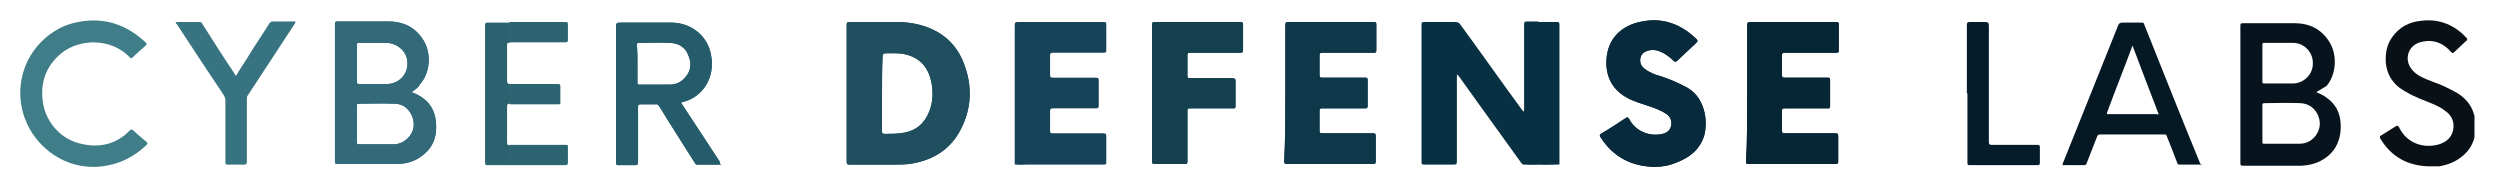 <?xml version="1.0" encoding="utf-8"?>
<!-- Generator: Adobe Illustrator 28.0.0, SVG Export Plug-In . SVG Version: 6.00 Build 0)  -->
<svg version="1.1" id="Layer_1" xmlns="http://www.w3.org/2000/svg" xmlns:xlink="http://www.w3.org/1999/xlink" x="0px" y="0px"
	 viewBox="0 0 431.4 31" style="enable-background:new 0 0 431.4 31;" xml:space="preserve">
<style type="text/css">
	.st0{clip-path:url(#SVGID_00000091731253715246824410000014200863992573969281_);fill:#326A7A;}
	.st1{clip-path:url(#SVGID_00000091731253715246824410000014200863992573969281_);fill:#1F4F5F;}
	.st2{clip-path:url(#SVGID_00000091731253715246824410000014200863992573969281_);fill:#255C6B;}
	.st3{clip-path:url(#SVGID_00000091731253715246824410000014200863992573969281_);fill:#0E374A;}
	.st4{clip-path:url(#SVGID_00000091731253715246824410000014200863992573969281_);fill:#133F4F;}
	.st5{clip-path:url(#SVGID_00000091731253715246824410000014200863992573969281_);fill:#062635;}
	.st6{clip-path:url(#SVGID_00000091731253715246824410000014200863992573969281_);fill:#072A3C;}
	.st7{clip-path:url(#SVGID_00000091731253715246824410000014200863992573969281_);fill:#051D2A;}
	.st8{clip-path:url(#SVGID_00000091731253715246824410000014200863992573969281_);fill:#07141D;}
	.st9{clip-path:url(#SVGID_00000091731253715246824410000014200863992573969281_);fill:#051924;}
	.st10{clip-path:url(#SVGID_00000091731253715246824410000014200863992573969281_);fill:#091116;}
	.st11{clip-path:url(#SVGID_00000091731253715246824410000014200863992573969281_);fill:#2A6270;}
	.st12{clip-path:url(#SVGID_00000091731253715246824410000014200863992573969281_);fill:#3F7D88;}
	.st13{clip-path:url(#SVGID_00000091731253715246824410000014200863992573969281_);fill:#377380;}
	.st14{clip-path:url(#SVGID_00000091731253715246824410000014200863992573969281_);fill:#2D6471;}
	.st15{clip-path:url(#SVGID_00000091731253715246824410000014200863992573969281_);fill:#164357;}
	.st16{clip-path:url(#SVGID_00000091731253715246824410000014200863992573969281_);fill:#073042;}
</style>
<g>
	<defs>
		<rect id="SVGID_1_" x="3.5" y="3.5" width="423.5" height="25.3"/>
	</defs>
	<clipPath id="SVGID_00000161593614333662762420000010569690045680818352_">
		<use xlink:href="#SVGID_1_"  style="overflow:visible;"/>
	</clipPath>
	<path style="clip-path:url(#SVGID_00000161593614333662762420000010569690045680818352_);fill:#326A7A;" d="M61.6,10.9
		c0,1.1,0,2.1,0,3.2c0,0.2,0,0.4,0.3,0.4c1.7,0,3.3,0,5,0c2-0.1,3.5-1.7,3.4-3.7c0-1.8-1.6-3.3-3.5-3.4c-1.6,0-3.2,0-4.9,0
		c-0.3,0-0.3,0.1-0.3,0.3C61.6,8.8,61.6,9.8,61.6,10.9 M61.6,21.4c0,1.1,0,2.1,0,3.2c0,0.3,0.1,0.3,0.3,0.3c2,0,4,0,6,0
		c1.1,0,2-0.5,2.7-1.3c0.9-1.1,1-2.3,0.5-3.6c-0.6-1.3-1.6-2.1-3-2.1c-2.1-0.1-4.1,0-6.2,0c-0.3,0-0.3,0.1-0.3,0.3
		C61.6,19.2,61.6,20.3,61.6,21.4 M71,15.9c0.1,0.1,0.2,0.1,0.3,0.1c2.2,0.9,3.6,2.4,3.9,4.8c0.3,2.4-0.3,4.6-2.4,6.1
		c-1.3,1-2.8,1.4-4.4,1.4c-3.4,0-6.8,0-10.2,0c-0.3,0-0.4-0.1-0.4-0.4c0-7.9,0-15.8,0-23.8c0-0.3,0.1-0.4,0.4-0.4c2.9,0,5.9,0,8.8,0
		c2.6,0,4.7,1,6.1,3.3c1.4,2.3,1.1,5.6-0.6,7.5C72.2,15.1,71.6,15.5,71,15.9"/>
	<path style="clip-path:url(#SVGID_00000161593614333662762420000010569690045680818352_);fill:#1F4F5F;" d="M152.2,16.1
		c0,2.2,0,4.4,0,6.6c0,0.3,0.1,0.4,0.4,0.4c0.9,0,1.8,0,2.7-0.1c2.1-0.2,3.7-1.1,4.7-3c1-1.9,1.1-3.9,0.7-5.9
		c-0.5-2.4-1.9-4.1-4.4-4.7c-1.1-0.3-2.3-0.2-3.4-0.2c-0.4,0-0.6,0.1-0.6,0.6C152.2,11.8,152.2,14,152.2,16.1 M146.1,16.1
		c0-3.9,0-7.9,0-11.8c0-0.4,0.1-0.5,0.5-0.5c2.7,0,5.4,0,8.1,0c1.9,0,3.8,0.3,5.6,1c2.9,1.2,4.9,3.2,6,6.1c1.5,3.8,1.4,7.6-0.4,11.2
		c-1.7,3.5-4.6,5.4-8.4,6.1c-1,0.2-2.1,0.2-3.2,0.2c-2.6,0-5.2,0-7.7,0c-0.4,0-0.5-0.1-0.5-0.5C146.1,24,146.1,20.1,146.1,16.1"/>
	<path style="clip-path:url(#SVGID_00000161593614333662762420000010569690045680818352_);fill:#255C6B;" d="M110,11
		c0,1.1,0,2.2,0,3.3c0,0.2,0,0.3,0.3,0.3c1.8,0,3.5,0,5.3,0c1,0,1.9-0.4,2.6-1.2c1-1.1,1.2-2.4,0.6-3.8c-0.5-1.4-1.6-2.1-3.1-2.2
		c-1.8-0.1-3.6,0-5.5,0c-0.3,0-0.3,0.2-0.3,0.4C110,8.8,110,9.9,110,11 M124.4,28.4c-1.4,0-2.8,0-4.1,0c-0.3,0-0.3-0.2-0.4-0.3
		c-2-3.2-4.1-6.4-6.1-9.7c-0.2-0.3-0.4-0.5-0.8-0.4c-0.8,0-1.7,0-2.5,0c-0.3,0-0.4,0.1-0.4,0.4c0,3.2,0,6.4,0,9.6
		c0,0.4-0.1,0.5-0.5,0.5c-1,0-1.9,0-2.9,0c-0.3,0-0.4-0.1-0.4-0.4c0-1.9,0-3.9,0-5.8c0-5.9,0-11.8,0-17.8c0-0.4,0.1-0.6,0.6-0.6
		c3,0,5.9,0,8.9,0c3.4,0,6.3,2.2,6.9,5.6c0.8,4.1-1.7,7.4-4.9,8.1c-0.4,0.1-0.2,0.3-0.1,0.4c2.2,3.3,4.3,6.6,6.5,9.9
		C124.1,28,124.2,28.2,124.4,28.4"/>
	<path style="clip-path:url(#SVGID_00000161593614333662762420000010569690045680818352_);fill:#0E374A;" d="M221.8,16.1
		c0-3.9,0-7.9,0-11.8c0-0.3,0.1-0.5,0.4-0.5c5,0,9.9,0,14.9,0c0.3,0,0.4,0.1,0.4,0.4c0,1.5,0,3,0,4.5c0,0.3-0.1,0.4-0.4,0.4
		c-3,0-5.9,0-8.9,0c-0.4,0-0.5,0.1-0.5,0.4c0,1.2,0,2.3,0,3.5c0,0.3,0.1,0.4,0.4,0.4c2.5,0,5,0,7.5,0c0.3,0,0.4,0.1,0.4,0.4
		c0,1.5,0,3,0,4.5c0,0.3-0.1,0.4-0.4,0.4c-2.5,0-5,0-7.5,0c-0.3,0-0.4,0.1-0.4,0.4c0,1.2,0,2.3,0,3.5c0,0.3,0.1,0.4,0.4,0.4
		c2.9,0,5.9,0,8.8,0c0.4,0,0.5,0.1,0.5,0.5c0,1.4,0,2.9,0,4.3c0,0.4-0.1,0.5-0.5,0.5c-4.9,0-9.9,0-14.8,0c-0.4,0-0.5-0.1-0.5-0.5
		C221.8,24,221.8,20.1,221.8,16.1"/>
	<path style="clip-path:url(#SVGID_00000161593614333662762420000010569690045680818352_);fill:#133F4F;" d="M198.8,16.1
		c0-3.9,0-7.9,0-11.8c0-0.4,0.1-0.5,0.4-0.5c5,0,9.9,0,14.9,0c0.3,0,0.4,0.1,0.4,0.4c0,1.5,0,3,0,4.4c0,0.4-0.1,0.5-0.4,0.5
		c-2.9,0-5.9,0-8.8,0c-0.3,0-0.4,0.1-0.4,0.4c0,1.2,0,2.3,0,3.5c0,0.4,0.1,0.5,0.4,0.5c2.5,0,5,0,7.4,0c0.3,0,0.5,0.1,0.5,0.4
		c0,1.5,0,3,0,4.4c0,0.4-0.1,0.4-0.5,0.4c-2.5,0-5,0-7.4,0c-0.4,0-0.4,0.1-0.4,0.5c0,2.9,0,5.8,0,8.7c0,0.3-0.1,0.4-0.4,0.4
		c-1.8,0-3.5,0-5.3,0c-0.3,0-0.4-0.1-0.4-0.4C198.8,24,198.8,20.1,198.8,16.1"/>
	<path style="clip-path:url(#SVGID_00000161593614333662762420000010569690045680818352_);fill:#062635;" d="M301.5,16.1
		c0-3.9,0-7.9,0-11.8c0-0.3,0.1-0.5,0.4-0.5c5,0,10,0,15,0c0.3,0,0.4,0.1,0.4,0.4c0,1.5,0,3,0,4.5c0,0.3-0.1,0.4-0.4,0.4
		c-3,0-5.9,0-8.9,0c-0.4,0-0.5,0.1-0.5,0.4c0,1.2,0,2.3,0,3.5c0,0.3,0.1,0.4,0.4,0.4c2.5,0,5,0,7.5,0c0.3,0,0.4,0.1,0.4,0.4
		c0,1.5,0,3,0,4.5c0,0.4-0.1,0.4-0.4,0.4c-2.5,0-5,0-7.5,0c-0.3,0-0.4,0.1-0.4,0.4c0,1.2,0,2.3,0,3.5c0,0.3,0.1,0.4,0.4,0.4
		c2.9,0,5.9,0,8.8,0c0.4,0,0.5,0.1,0.5,0.5c0,1.5,0,3,0,4.4c0,0.3-0.1,0.4-0.4,0.4c-5,0-10,0-15.1,0c-0.4,0-0.4-0.1-0.4-0.4
		C301.5,24,301.5,20.1,301.5,16.1"/>
	<path style="clip-path:url(#SVGID_00000161593614333662762420000010569690045680818352_);fill:#072A3C;" d="M285.5,28.8
		c-4-0.1-7.1-1.7-9.3-5.1c-0.2-0.3-0.2-0.5,0.2-0.7c1.4-0.8,2.7-1.7,4.1-2.6c0.3-0.2,0.4-0.2,0.6,0.1c1.2,2.3,3.7,3.1,5.8,2.6
		c0.8-0.2,1.3-0.6,1.5-1.5c0.1-0.8-0.2-1.5-0.8-1.9c-1-0.7-2.2-1.1-3.4-1.5c-1-0.3-2.1-0.7-3-1.1c-2.4-1.2-3.8-3-4-5.8
		c-0.2-4.6,2.7-7,6.2-7.6c3.6-0.7,6.7,0.5,9.3,3c0.3,0.3,0.3,0.4,0,0.7c-1.1,1-2.2,2.1-3.3,3.1c-0.2,0.2-0.3,0.2-0.6,0
		c-0.8-0.8-1.8-1.5-2.9-1.8c-0.5-0.1-0.9-0.1-1.4,0c-0.7,0.2-1.2,0.5-1.4,1.2c-0.2,0.7,0,1.4,0.6,1.9c0.6,0.5,1.3,0.8,2,1.1
		c1.9,0.5,3.7,1.3,5.4,2.2c1.8,1,2.7,2.7,3.1,4.6c0.2,1.2,0.2,2.4-0.1,3.6c-0.7,2.4-2.4,3.8-4.7,4.7C288,28.6,286.7,28.8,285.5,28.8
		"/>
	<path style="clip-path:url(#SVGID_00000161593614333662762420000010569690045680818352_);fill:#051D2A;" d="M339.4,16.1
		c0-3.9,0-7.9,0-11.8c0-0.4,0.1-0.5,0.5-0.5c0.9,0,1.8,0,2.7,0c0.4,0,0.6,0.1,0.6,0.6c0,6.7,0,13.4,0,20.1c0,0.4,0.1,0.5,0.5,0.5
		c2.6,0,5.3,0,7.9,0c0.3,0,0.4,0.1,0.4,0.4c0,0.9,0,1.8,0,2.7c0,0.3-0.1,0.4-0.4,0.4c-3.9,0-7.8,0-11.7,0c-0.4,0-0.4-0.1-0.4-0.5
		c0-2,0-4,0-6V16.1z"/>
	<path style="clip-path:url(#SVGID_00000161593614333662762420000010569690045680818352_);fill:#07141D;" d="M390.4,10.9
		c0,1.1,0,2.1,0,3.2c0,0.2,0,0.3,0.3,0.3c1.7,0,3.4,0,5.1,0c1.9-0.1,3.4-1.7,3.3-3.6c0-1.8-1.5-3.4-3.4-3.4c-1.7,0-3.4,0-5,0
		c-0.3,0-0.3,0.1-0.3,0.3C390.4,8.8,390.4,9.8,390.4,10.9 M390.4,21.3c0,1.1,0,2.1,0,3.2c0,0.3,0.1,0.3,0.3,0.3c2,0,4,0,6.1,0
		c1.2,0,2.1-0.5,2.8-1.4c0.8-1.1,0.9-2.3,0.4-3.5c-0.6-1.3-1.6-2-3-2.1c-2.1-0.1-4.2,0-6.3,0c-0.2,0-0.3,0.1-0.3,0.3
		C390.4,19.2,390.4,20.3,390.4,21.3 M399.7,15.9c0.6,0.3,1.2,0.5,1.7,0.9c1.6,1.1,2.4,2.6,2.5,4.5c0.1,1.6-0.2,3.2-1.2,4.6
		c-1.4,1.8-3.4,2.6-5.6,2.7c-3.4,0-6.8,0-10.1,0c-0.3,0-0.4-0.1-0.4-0.4c0-7.9,0-15.9,0-23.8c0-0.3,0.1-0.4,0.4-0.4c3,0,5.9,0,8.9,0
		c2.6,0,4.7,1,6.1,3.3c1.4,2.3,1.1,5.6-0.5,7.5C401,15.1,400.4,15.5,399.7,15.9"/>
	<path style="clip-path:url(#SVGID_00000161593614333662762420000010569690045680818352_);fill:#051924;" d="M372.5,19.7
		c-1.5-3.9-3-7.8-4.5-11.8c-0.1,0.1-0.1,0.2-0.1,0.2c-1.4,3.8-2.9,7.5-4.3,11.3c-0.1,0.3,0,0.3,0.3,0.3c2.8,0,5.6,0,8.4,0
		C372.3,19.8,372.4,19.8,372.5,19.7 M379.9,28.4c-1.3,0-2.5,0-3.8,0c-0.3,0-0.3-0.1-0.4-0.3c-0.6-1.6-1.2-3.1-1.8-4.6
		c-0.1-0.3-0.2-0.3-0.5-0.3c-3.7,0-7.3,0-11,0c-0.3,0-0.4,0.1-0.5,0.3c-0.6,1.5-1.2,3.1-1.8,4.6c-0.1,0.3-0.2,0.4-0.5,0.4
		c-1.2,0-2.4,0-3.7,0c0-0.3,0.2-0.6,0.3-0.9c3.1-7.7,6.2-15.5,9.3-23.2c0.1-0.3,0.3-0.5,0.7-0.5c1.1,0,2.3,0,3.4,0
		c0.2,0,0.4,0.1,0.4,0.3c3.2,8,6.4,16.1,9.7,24.1C379.9,28.3,379.9,28.3,379.9,28.4"/>
	<path style="clip-path:url(#SVGID_00000161593614333662762420000010569690045680818352_);fill:#091116;" d="M419.1,28.7
		c-3.6-0.1-6.4-1.6-8.3-4.7c-0.2-0.3-0.2-0.5,0.2-0.7c0.8-0.5,1.6-1,2.4-1.5c0.3-0.2,0.4-0.1,0.6,0.2c1.3,2.7,4.2,3.7,6.9,2.9
		c1.2-0.4,2.1-1.1,2.4-2.4c0.3-1.4-0.2-2.6-1.4-3.4c-1-0.8-2.2-1.2-3.4-1.7c-1.6-0.6-3.1-1.3-4.5-2.3c-1.4-1.1-2.1-2.5-2.3-4.2
		c-0.1-1.6,0.1-3.1,1.1-4.5c1.2-1.7,2.9-2.6,4.9-2.8c2.9-0.4,5.5,0.5,7.6,2.6c0.6,0.6,0.6,0.6,0,1.1c-0.6,0.6-1.2,1.1-1.8,1.7
		c-0.2,0.2-0.3,0.2-0.5,0c-1.5-1.7-3.3-2.3-5.4-1.7c-2.1,0.6-2.8,3-1.4,4.7c0.4,0.5,0.9,0.9,1.5,1.2c1.3,0.7,2.8,1.1,4.1,1.7
		c0.8,0.4,1.6,0.8,2.3,1.2c1.7,1.1,2.7,2.5,3,4.5c0.3,2,0,4-1.4,5.6c-1.3,1.4-2.9,2.2-4.8,2.5C420.2,28.7,419.6,28.7,419.1,28.7"/>
	<path style="clip-path:url(#SVGID_00000161593614333662762420000010569690045680818352_);fill:#2A6270;" d="M88,28.5
		c-1.3,0-2.6,0-3.9,0c-0.3,0-0.4-0.1-0.4-0.4c0-7.9,0-15.9,0-23.8c0-0.3,0.1-0.4,0.4-0.4c1.3,0,2.6,0,3.9,0v3.5
		c-0.5-0.1-0.5,0.1-0.5,0.5c0,2,0,4,0,6c0,0.4,0.1,0.6,0.5,0.6v3.4c-0.4,0-0.5,0.1-0.5,0.6c0,2,0,4,0,6c0,0.4,0.1,0.6,0.5,0.6V28.5z
		"/>
	<path style="clip-path:url(#SVGID_00000161593614333662762420000010569690045680818352_);fill:#326A7A;" d="M61.6,10.9
		c0,1.1,0,2.1,0,3.2c0,0.2,0,0.4,0.3,0.4c1.7,0,3.3,0,5,0c2-0.1,3.5-1.7,3.4-3.7c0-1.8-1.6-3.3-3.5-3.4c-1.6,0-3.2,0-4.9,0
		c-0.3,0-0.3,0.1-0.3,0.3C61.6,8.8,61.6,9.8,61.6,10.9 M61.6,21.4c0,1.1,0,2.1,0,3.2c0,0.3,0.1,0.3,0.3,0.3c2,0,4,0,6,0
		c1.1,0,2-0.5,2.7-1.3c0.9-1.1,1-2.3,0.5-3.6c-0.6-1.3-1.6-2.1-3-2.1c-2.1-0.1-4.1,0-6.2,0c-0.3,0-0.3,0.1-0.3,0.3
		C61.6,19.2,61.6,20.3,61.6,21.4 M71,15.9c0.1,0.1,0.2,0.1,0.3,0.1c2.2,0.9,3.6,2.4,3.9,4.8c0.3,2.4-0.3,4.6-2.4,6.1
		c-1.3,1-2.8,1.4-4.4,1.4c-3.4,0-6.8,0-10.2,0c-0.3,0-0.4-0.1-0.4-0.4c0-7.9,0-15.8,0-23.8c0-0.3,0.1-0.4,0.4-0.4c2.9,0,5.9,0,8.8,0
		c2.6,0,4.7,1,6.1,3.3c1.4,2.3,1.1,5.6-0.6,7.5C72.2,15.1,71.6,15.5,71,15.9"/>
	<path style="clip-path:url(#SVGID_00000161593614333662762420000010569690045680818352_);fill:#3F7D88;" d="M3.5,16.1
		C3.5,9.3,8.5,5,12.6,4c4.7-1.2,8.8-0.1,12.4,3.2c0.4,0.4,0.4,0.4,0,0.8c-0.7,0.6-1.4,1.2-2.1,1.9c-0.2,0.2-0.3,0.2-0.5,0
		c-3.1-3.3-8.5-3.3-11.7-0.8c-2.4,1.9-3.6,4.5-3.4,7.6c0.2,4.1,3.1,7.5,7.1,8.2c3,0.6,5.8-0.1,8-2.4c0.2-0.2,0.4-0.2,0.6,0
		c0.7,0.7,1.5,1.3,2.3,2c0.2,0.2,0.2,0.3,0,0.5c-2.5,2.4-5.5,3.7-9,3.8c-6,0.1-10.4-4.1-11.9-8.1C3.8,19.3,3.5,17.5,3.5,16.1"/>
	<path style="clip-path:url(#SVGID_00000161593614333662762420000010569690045680818352_);fill:#377380;" d="M30.3,3.8
		c1.5,0,2.8,0,4.2,0c0.3,0,0.3,0.2,0.4,0.3c1.8,2.8,3.6,5.7,5.5,8.5c0,0.1,0.1,0.1,0.1,0.2c0.1,0.3,0.3,0.3,0.4,0
		c0.7-1.2,1.5-2.3,2.2-3.5c1.1-1.8,2.3-3.5,3.4-5.3c0.2-0.2,0.3-0.3,0.6-0.3c1.3,0,2.6,0,3.9,0c0,0.2-0.1,0.3-0.2,0.5
		c-2.7,4.1-5.3,8.1-8,12.2c-0.2,0.2-0.2,0.5-0.2,0.8c0,3.6,0,7.2,0,10.7c0,0.3-0.1,0.5-0.4,0.5c-1,0-1.9,0-2.9,0
		c-0.4,0-0.4-0.1-0.4-0.4c0-3.5,0-7.1,0-10.6c0-0.4-0.1-0.7-0.3-1c-2.7-4-5.3-8-8-12.1C30.5,4.2,30.4,4.1,30.3,3.8"/>
	<path style="clip-path:url(#SVGID_00000161593614333662762420000010569690045680818352_);fill:#2D6471;" d="M87.9,3.8
		c3.2,0,6.3,0,9.5,0C98,3.8,98,3.8,98,4.4c0,0.8,0,1.7,0,2.5c0,0.3-0.1,0.4-0.4,0.4c-3.2,0-6.5,0-9.7,0V3.8z"/>
	<path style="clip-path:url(#SVGID_00000161593614333662762420000010569690045680818352_);fill:#2D6471;" d="M87.9,25
		c3.3,0,6.5,0,9.8,0c0.3,0,0.3,0.1,0.3,0.3c0,0.9,0,1.8,0,2.7c0,0.4-0.1,0.5-0.5,0.5c-3,0-6.1,0-9.1,0c-0.2,0-0.3,0-0.5,0V25z"/>
	<path style="clip-path:url(#SVGID_00000161593614333662762420000010569690045680818352_);fill:#2D6471;" d="M87.9,14.5
		c1.2,0,2.3,0,3.5,0c1.6,0,3.2,0,4.9,0c0.3,0,0.4,0.1,0.4,0.4c0,0.9,0,1.9,0,2.8c0,0.2,0,0.3-0.3,0.3c-2.8,0-5.6,0-8.3,0
		c0,0-0.1,0-0.1,0V14.5z"/>
	<path style="clip-path:url(#SVGID_00000161593614333662762420000010569690045680818352_);fill:#255C6B;" d="M110,11
		c0,1.1,0,2.2,0,3.3c0,0.2,0,0.3,0.3,0.3c1.8,0,3.5,0,5.3,0c1,0,1.9-0.4,2.6-1.2c1-1.1,1.2-2.4,0.6-3.8c-0.5-1.4-1.6-2.1-3.1-2.2
		c-1.8-0.1-3.6,0-5.5,0c-0.3,0-0.3,0.2-0.3,0.4C110,8.8,110,9.9,110,11 M124.4,28.4c-1.4,0-2.8,0-4.1,0c-0.3,0-0.3-0.2-0.4-0.3
		c-2-3.2-4.1-6.4-6.1-9.7c-0.2-0.3-0.4-0.5-0.8-0.4c-0.8,0-1.7,0-2.5,0c-0.3,0-0.4,0.1-0.4,0.4c0,3.2,0,6.4,0,9.6
		c0,0.4-0.1,0.5-0.5,0.5c-1,0-1.9,0-2.9,0c-0.3,0-0.4-0.1-0.4-0.4c0-1.9,0-3.9,0-5.8c0-5.9,0-11.8,0-17.8c0-0.4,0.1-0.6,0.6-0.6
		c3,0,5.9,0,8.9,0c3.4,0,6.3,2.2,6.9,5.6c0.8,4.1-1.7,7.4-4.9,8.1c-0.4,0.1-0.2,0.3-0.1,0.4c2.2,3.3,4.3,6.6,6.5,9.9
		C124.1,28,124.2,28.2,124.4,28.4"/>
	<path style="clip-path:url(#SVGID_00000161593614333662762420000010569690045680818352_);fill:#164357;" d="M176.7,28.4
		c-0.5,0.1-1,0-1.4,0c-0.2,0-0.2,0-0.2-0.2c0-0.1,0-0.2,0-0.3c0-7.9,0-15.7,0-23.6c0-0.4,0.1-0.5,0.5-0.5c0.4,0,0.8,0,1.2,0V28.4z"
		/>
	<path style="clip-path:url(#SVGID_00000161593614333662762420000010569690045680818352_);fill:#1F4F5F;" d="M152.2,16.1
		c0,2.2,0,4.4,0,6.6c0,0.3,0.1,0.4,0.4,0.4c0.9,0,1.8,0,2.7-0.1c2.1-0.2,3.7-1.1,4.7-3c1-1.9,1.1-3.9,0.7-5.9
		c-0.5-2.4-1.9-4.1-4.4-4.7c-1.1-0.3-2.3-0.2-3.4-0.2c-0.4,0-0.6,0.1-0.6,0.6C152.2,11.8,152.2,14,152.2,16.1 M146.1,16.1
		c0-3.9,0-7.9,0-11.8c0-0.4,0.1-0.5,0.5-0.5c2.7,0,5.4,0,8.1,0c1.9,0,3.8,0.3,5.6,1c2.9,1.2,4.9,3.2,6,6.1c1.5,3.8,1.4,7.6-0.4,11.2
		c-1.7,3.5-4.6,5.4-8.4,6.1c-1,0.2-2.1,0.2-3.2,0.2c-2.6,0-5.2,0-7.7,0c-0.4,0-0.5-0.1-0.5-0.5C146.1,24,146.1,20.1,146.1,16.1"/>
	<path style="clip-path:url(#SVGID_00000161593614333662762420000010569690045680818352_);fill:#073042;" d="M265.5,28.4
		c-0.9,0.1-1.8,0-2.6,0c-0.2,0-0.3-0.2-0.4-0.3c-2.5-3.5-5-6.9-7.5-10.4c-1.1-1.5-2.2-3.1-3.3-4.6c-0.1-0.1-0.1-0.2-0.3-0.2v0.4
		c0,4.9,0,9.7,0,14.6c0,0.4-0.1,0.5-0.5,0.5c-1.7,0-3.5,0-5.2,0c-0.3,0-0.4-0.1-0.4-0.4c0-7.9,0-15.9,0-23.8c0-0.3,0.1-0.4,0.4-0.4
		c1.8,0,3.7,0,5.5,0c0.3,0,0.5,0.1,0.7,0.3c3.6,4.9,7.1,9.9,10.7,14.8c0.1,0.1,0.2,0.2,0.3,0.4c0.1-0.2,0.1-0.3,0.1-0.5
		c0-4.9,0-9.7,0-14.6c0-0.4,0.1-0.5,0.5-0.5c0.7,0,1.4,0,2,0V28.4z"/>
	<path style="clip-path:url(#SVGID_00000161593614333662762420000010569690045680818352_);fill:#164357;" d="M176.6,3.8
		c4.6,0,9.1,0,13.7,0c0.6,0,0.6,0,0.6,0.6c0,1.4,0,2.9,0,4.3c0,0.3-0.1,0.4-0.4,0.4c-2.9,0-5.9,0-8.8,0c-0.3,0-0.5,0.1-0.5,0.4
		c0,1.1,0,2.3,0,3.4c0,0.4,0.1,0.5,0.5,0.5c2.5,0,4.9,0,7.4,0c0.4,0,0.5,0.1,0.5,0.5c0,1.4,0,2.9,0,4.3c0,0.4-0.1,0.5-0.5,0.5
		c-2.5,0-4.9,0-7.4,0c-0.3,0-0.5,0.1-0.5,0.4c0,1.2,0,2.3,0,3.5c0,0.3,0.1,0.4,0.4,0.4c2.9,0,5.9,0,8.8,0c0.4,0,0.5,0.1,0.5,0.5
		c0,1.5,0,3,0,4.5c0,0.3-0.1,0.4-0.3,0.4c-4.6,0-9.2,0-13.8,0c-0.1,0-0.1,0-0.2,0V3.8z"/>
	<path style="clip-path:url(#SVGID_00000161593614333662762420000010569690045680818352_);fill:#0E374A;" d="M221.8,16.1
		c0-3.9,0-7.9,0-11.8c0-0.3,0.1-0.5,0.4-0.5c5,0,9.9,0,14.9,0c0.3,0,0.4,0.1,0.4,0.4c0,1.5,0,3,0,4.5c0,0.3-0.1,0.4-0.4,0.4
		c-3,0-5.9,0-8.9,0c-0.4,0-0.5,0.1-0.5,0.4c0,1.2,0,2.3,0,3.5c0,0.3,0.1,0.4,0.4,0.4c2.5,0,5,0,7.5,0c0.3,0,0.4,0.1,0.4,0.4
		c0,1.5,0,3,0,4.5c0,0.3-0.1,0.4-0.4,0.4c-2.5,0-5,0-7.5,0c-0.3,0-0.4,0.1-0.4,0.4c0,1.2,0,2.3,0,3.5c0,0.3,0.1,0.4,0.4,0.4
		c2.9,0,5.9,0,8.8,0c0.4,0,0.5,0.1,0.5,0.5c0,1.4,0,2.9,0,4.3c0,0.4-0.1,0.5-0.5,0.5c-4.9,0-9.9,0-14.8,0c-0.4,0-0.5-0.1-0.5-0.5
		C221.8,24,221.8,20.1,221.8,16.1"/>
	<path style="clip-path:url(#SVGID_00000161593614333662762420000010569690045680818352_);fill:#133F4F;" d="M198.8,16.1
		c0-3.9,0-7.9,0-11.8c0-0.4,0.1-0.5,0.4-0.5c5,0,9.9,0,14.9,0c0.3,0,0.4,0.1,0.4,0.4c0,1.5,0,3,0,4.4c0,0.4-0.1,0.5-0.4,0.5
		c-2.9,0-5.9,0-8.8,0c-0.3,0-0.4,0.1-0.4,0.4c0,1.2,0,2.3,0,3.5c0,0.4,0.1,0.5,0.4,0.5c2.5,0,5,0,7.4,0c0.3,0,0.5,0.1,0.5,0.4
		c0,1.5,0,3,0,4.4c0,0.4-0.1,0.4-0.5,0.4c-2.5,0-5,0-7.4,0c-0.4,0-0.4,0.1-0.4,0.5c0,2.9,0,5.8,0,8.7c0,0.3-0.1,0.4-0.4,0.4
		c-1.8,0-3.5,0-5.3,0c-0.3,0-0.4-0.1-0.4-0.4C198.8,24,198.8,20.1,198.8,16.1"/>
	<path style="clip-path:url(#SVGID_00000161593614333662762420000010569690045680818352_);fill:#073042;" d="M265.3,3.8
		c1.1,0,2.3,0,3.4,0c0.3,0,0.4,0.1,0.4,0.4c0,8,0,15.9,0,23.9c0,0.1,0.1,0.3-0.2,0.3c-1.2,0-2.4,0.1-3.6,0V3.8z"/>
	<path style="clip-path:url(#SVGID_00000161593614333662762420000010569690045680818352_);fill:#062635;" d="M301.5,16.1
		c0-3.9,0-7.9,0-11.8c0-0.3,0.1-0.5,0.4-0.5c5,0,10,0,15,0c0.3,0,0.4,0.1,0.4,0.4c0,1.5,0,3,0,4.5c0,0.3-0.1,0.4-0.4,0.4
		c-3,0-5.9,0-8.9,0c-0.4,0-0.5,0.1-0.5,0.4c0,1.2,0,2.3,0,3.5c0,0.3,0.1,0.4,0.4,0.4c2.5,0,5,0,7.5,0c0.3,0,0.4,0.1,0.4,0.4
		c0,1.5,0,3,0,4.5c0,0.4-0.1,0.4-0.4,0.4c-2.5,0-5,0-7.5,0c-0.3,0-0.4,0.1-0.4,0.4c0,1.2,0,2.3,0,3.5c0,0.3,0.1,0.4,0.4,0.4
		c2.9,0,5.9,0,8.8,0c0.4,0,0.5,0.1,0.5,0.5c0,1.5,0,3,0,4.4c0,0.3-0.1,0.4-0.4,0.4c-5,0-10,0-15.1,0c-0.4,0-0.4-0.1-0.4-0.4
		C301.5,24,301.5,20.1,301.5,16.1"/>
	<path style="clip-path:url(#SVGID_00000161593614333662762420000010569690045680818352_);fill:#072A3C;" d="M285.5,28.8
		c-4-0.1-7.1-1.7-9.3-5.1c-0.2-0.3-0.2-0.5,0.2-0.7c1.4-0.8,2.7-1.7,4.1-2.6c0.3-0.2,0.4-0.2,0.6,0.1c1.2,2.3,3.7,3.1,5.8,2.6
		c0.8-0.2,1.3-0.6,1.5-1.5c0.1-0.8-0.2-1.5-0.8-1.9c-1-0.7-2.2-1.1-3.4-1.5c-1-0.3-2.1-0.7-3-1.1c-2.4-1.2-3.8-3-4-5.8
		c-0.2-4.6,2.7-7,6.2-7.6c3.6-0.7,6.7,0.5,9.3,3c0.3,0.3,0.3,0.4,0,0.7c-1.1,1-2.2,2.1-3.3,3.1c-0.2,0.2-0.3,0.2-0.6,0
		c-0.8-0.8-1.8-1.5-2.9-1.8c-0.5-0.1-0.9-0.1-1.4,0c-0.7,0.2-1.2,0.5-1.4,1.2c-0.2,0.7,0,1.4,0.6,1.9c0.6,0.5,1.3,0.8,2,1.1
		c1.9,0.5,3.7,1.3,5.4,2.2c1.8,1,2.7,2.7,3.1,4.6c0.2,1.2,0.2,2.4-0.1,3.6c-0.7,2.4-2.4,3.8-4.7,4.7C288,28.6,286.7,28.8,285.5,28.8
		"/>
</g>
</svg>
